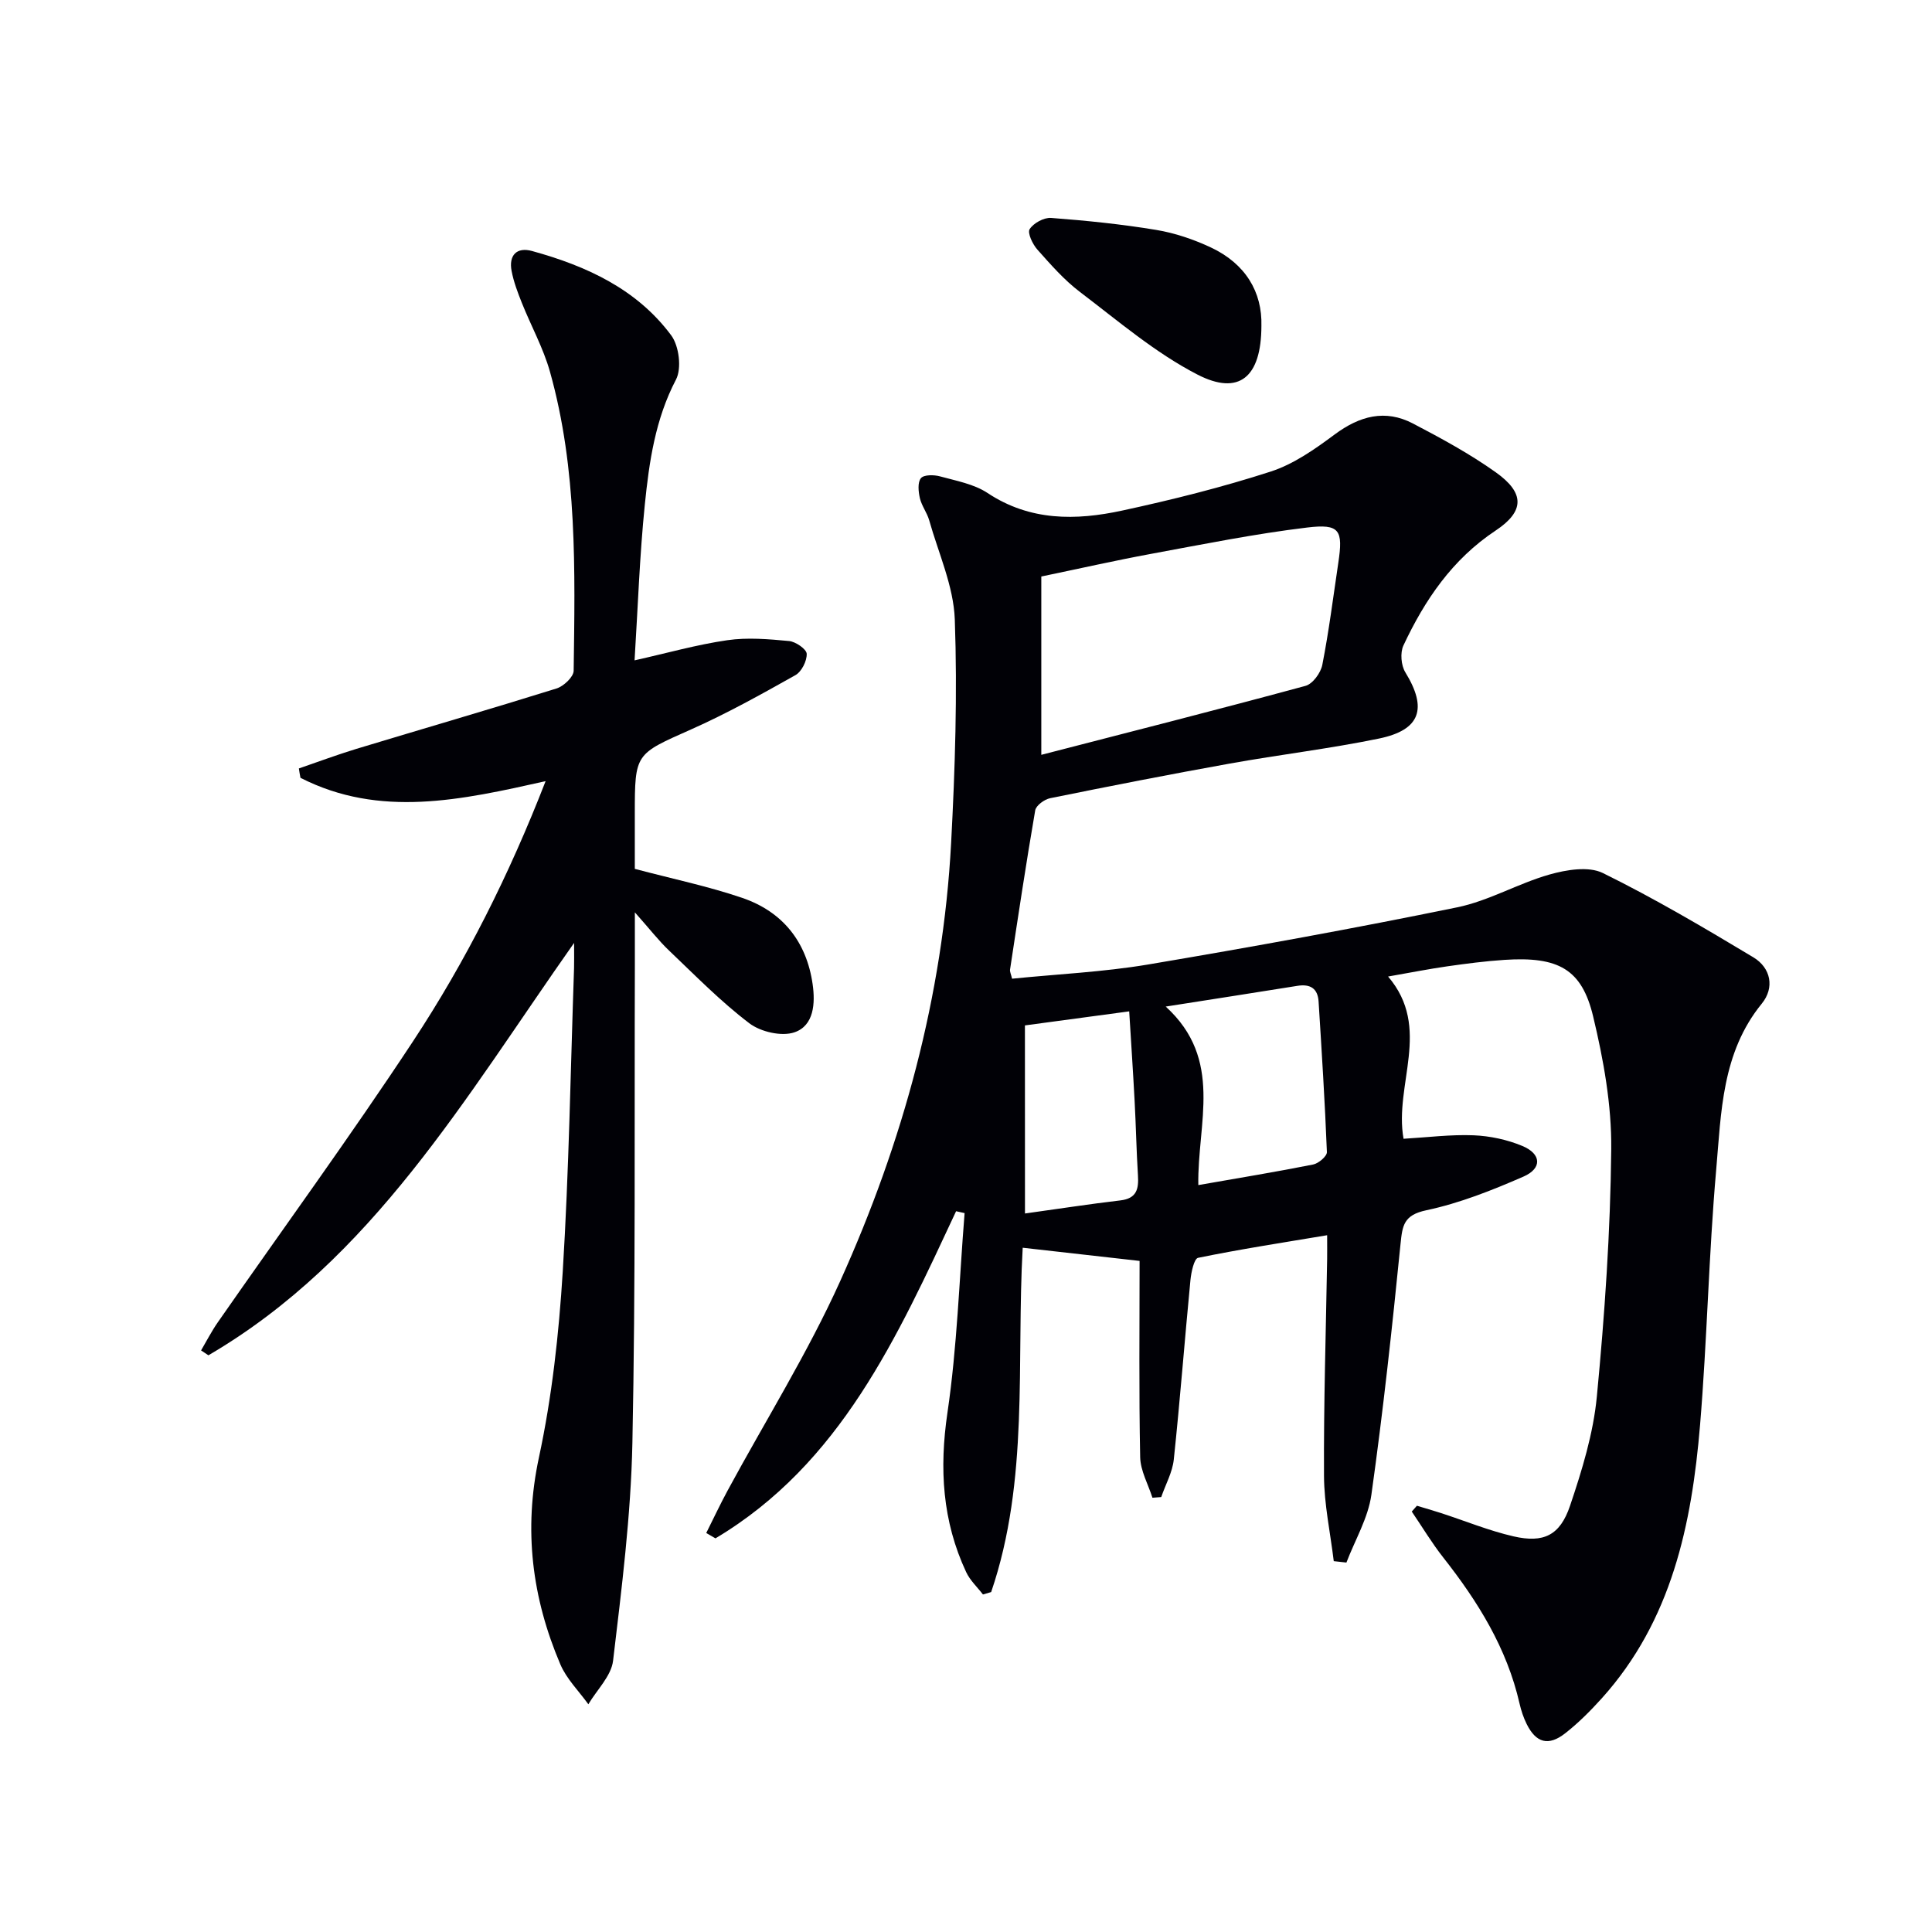 <svg enable-background="new 0 0 400 400" viewBox="0 0 400 400" xmlns="http://www.w3.org/2000/svg"><g fill="#010106"><path d="m197.95 250.77c-12.15 25.98-23.89 52.27-49.82 67.73-.64-.37-1.27-.74-1.91-1.11 1.47-2.93 2.86-5.9 4.42-8.78 7.81-14.44 16.58-28.45 23.32-43.38 12.99-28.78 21.27-59 22.96-90.7.82-15.4 1.31-30.88.76-46.28-.25-6.9-3.38-13.71-5.3-20.53-.45-1.58-1.56-2.99-1.93-4.58-.31-1.35-.5-3.27.22-4.14.61-.74 2.7-.72 3.96-.37 3.35.92 7.02 1.58 9.83 3.44 8.81 5.84 18.3 5.71 27.87 3.64 10.36-2.24 20.69-4.82 30.76-8.08 4.76-1.54 9.15-4.64 13.24-7.68 5.16-3.83 10.45-5.28 16.22-2.26 5.87 3.07 11.75 6.26 17.13 10.09 6.01 4.27 6.01 8.06-.03 12.07-8.98 5.96-14.67 14.37-19.09 23.8-.7 1.5-.48 4.12.4 5.55 4.59 7.47 3.17 11.93-5.46 13.71-10.24 2.11-20.65 3.34-30.95 5.19-12.4 2.23-24.77 4.65-37.13 7.16-1.19.24-2.91 1.5-3.09 2.51-1.89 10.96-3.54 21.96-5.21 32.96-.07.44.19.93.42 1.9 9.39-.95 18.84-1.38 28.1-2.93 21.41-3.61 42.79-7.49 64.06-11.85 6.55-1.34 12.61-4.95 19.11-6.79 3.49-.99 8.09-1.76 11.04-.31 10.67 5.25 20.96 11.32 31.16 17.45 3.64 2.19 4.44 6.29 1.75 9.59-8.3 10.17-8.4 22.55-9.45 34.5-1.54 17.54-1.87 35.19-3.33 52.74-1.72 20.6-5.88 40.52-20.36 56.6-2.33 2.58-4.82 5.08-7.55 7.22-3.48 2.73-6.05 2-7.99-1.91-.66-1.33-1.14-2.78-1.47-4.22-2.61-11.47-8.62-21.13-15.78-30.23-2.38-3.02-4.37-6.35-6.54-9.54.36-.4.71-.8 1.07-1.2 1.64.5 3.29.96 4.91 1.49 5.03 1.63 9.97 3.67 15.1 4.85 6.21 1.42 9.61-.18 11.69-6.34 2.48-7.34 4.82-14.96 5.55-22.61 1.63-17.02 2.81-34.13 2.98-51.22.09-9.17-1.6-18.52-3.75-27.49-2.34-9.77-7.16-12.43-18.34-11.7-3.97.26-7.93.78-11.87 1.34-3.77.54-7.51 1.28-12.24 2.11 9.13 10.69 1.19 22.37 3.2 33.59 4.97-.29 9.75-.91 14.5-.72 3.41.14 6.96.9 10.1 2.21 3.95 1.64 4.13 4.64.23 6.34-6.5 2.84-13.22 5.51-20.11 6.97-4.7.99-4.96 3.15-5.35 7.02-1.73 17.33-3.61 34.65-6.03 51.89-.68 4.82-3.39 9.36-5.17 14.03-.87-.1-1.74-.19-2.62-.29-.71-5.88-1.99-11.77-2.02-17.65-.08-14.97.4-29.95.65-44.92.02-1.3 0-2.6 0-4.91-9.27 1.55-18.04 2.9-26.72 4.68-.82.17-1.42 2.96-1.58 4.59-1.2 12.38-2.14 24.79-3.45 37.17-.28 2.65-1.71 5.18-2.6 7.77-.61.05-1.21.1-1.82.14-.89-2.8-2.48-5.59-2.54-8.4-.27-13.44-.12-26.9-.12-40.63-8.37-.94-16.01-1.81-24.2-2.73-1.34 23.69 1.39 48.09-6.53 71.29-.57.17-1.13.34-1.7.5-1.17-1.53-2.67-2.91-3.47-4.62-4.94-10.56-5.59-21.44-3.88-33.03 2.01-13.65 2.44-27.53 3.55-41.31-.59-.13-1.17-.26-1.76-.39zm17.64-94.49c18.2-4.7 36.49-9.34 54.7-14.28 1.49-.4 3.16-2.69 3.48-4.35 1.37-6.99 2.26-14.07 3.31-21.11 1.02-6.8.33-8.14-6.45-7.32-10.83 1.3-21.57 3.47-32.31 5.45-7.42 1.37-14.78 3.04-22.73 4.69zm25.76 52.12c12.05 10.99 6.52 24.14 6.75 36.96 8.52-1.49 16.17-2.75 23.77-4.26 1.12-.22 2.88-1.72 2.85-2.57-.41-10.4-1.07-20.79-1.72-31.17-.17-2.74-1.75-3.68-4.4-3.25-8.48 1.36-16.98 2.68-27.25 4.29zm-29.14 42.84c7-.97 13.37-1.96 19.76-2.71 3.38-.4 3.81-2.37 3.63-5.19-.32-5.13-.41-10.27-.69-15.4-.32-6.07-.73-12.13-1.12-18.55-7.63 1.03-14.62 1.97-21.59 2.91.01 13.05.01 25.47.01 38.94z"/><path d="m61.88 159.1c3.97-1.36 7.9-2.84 11.92-4.06 13.81-4.18 27.66-8.2 41.43-12.5 1.47-.46 3.52-2.39 3.54-3.66.28-20.79.79-41.64-4.91-61.93-1.38-4.91-3.92-9.48-5.82-14.25-.86-2.15-1.69-4.35-2.12-6.6-.62-3.25 1.06-5.01 4.24-4.13 11.23 3.09 21.66 7.85 28.8 17.45 1.63 2.19 2.21 6.84 1 9.16-4.3 8.22-5.56 17.04-6.46 25.92-1.07 10.54-1.43 21.15-2.12 32.22 6.74-1.51 12.91-3.26 19.19-4.17 4.18-.61 8.56-.23 12.81.17 1.36.13 3.6 1.68 3.64 2.64.06 1.48-1.06 3.71-2.35 4.43-7.07 3.97-14.19 7.94-21.59 11.23-11.55 5.14-11.65 4.9-11.65 17.49v11.38c7.86 2.08 15.17 3.6 22.19 5.99 8.39 2.85 13.37 9.06 14.63 17.91.56 3.93.28 8.53-3.74 9.93-2.65.93-7.03-.08-9.38-1.87-5.92-4.5-11.18-9.88-16.59-15.03-2.15-2.04-3.98-4.42-7.1-7.93 0 4.65.01 7.84 0 11.03-.11 32.94.16 65.89-.51 98.83-.31 15.06-2.22 30.1-4 45.09-.38 3.16-3.35 6.02-5.12 9.01-1.97-2.74-4.51-5.24-5.8-8.27-5.86-13.77-7.65-27.82-4.43-42.83 2.71-12.61 4.13-25.59 4.93-38.48 1.29-20.91 1.62-41.88 2.34-62.83.04-1.26.01-2.53.01-5.22-22.65 32.15-41.74 65.52-75.71 85.38-.51-.34-1.01-.68-1.52-1.01 1.14-1.94 2.17-3.96 3.45-5.8 13.48-19.37 27.41-38.45 40.4-58.15 10.98-16.65 19.93-34.49 27.48-53.91-17.42 3.9-34.32 7.69-50.75-.69-.14-.65-.23-1.29-.33-1.94z"/><path d="m261.16 67.49c-.02 10.62-4.63 14.5-13.24 10.06-8.72-4.49-16.4-11.09-24.3-17.08-3.29-2.49-6.08-5.69-8.84-8.79-.99-1.11-2.1-3.46-1.6-4.24.81-1.26 2.97-2.44 4.46-2.32 7.27.55 14.54 1.29 21.73 2.48 3.88.64 7.75 1.96 11.32 3.63 7.17 3.36 10.67 9.23 10.47 16.26z"/></g></svg>